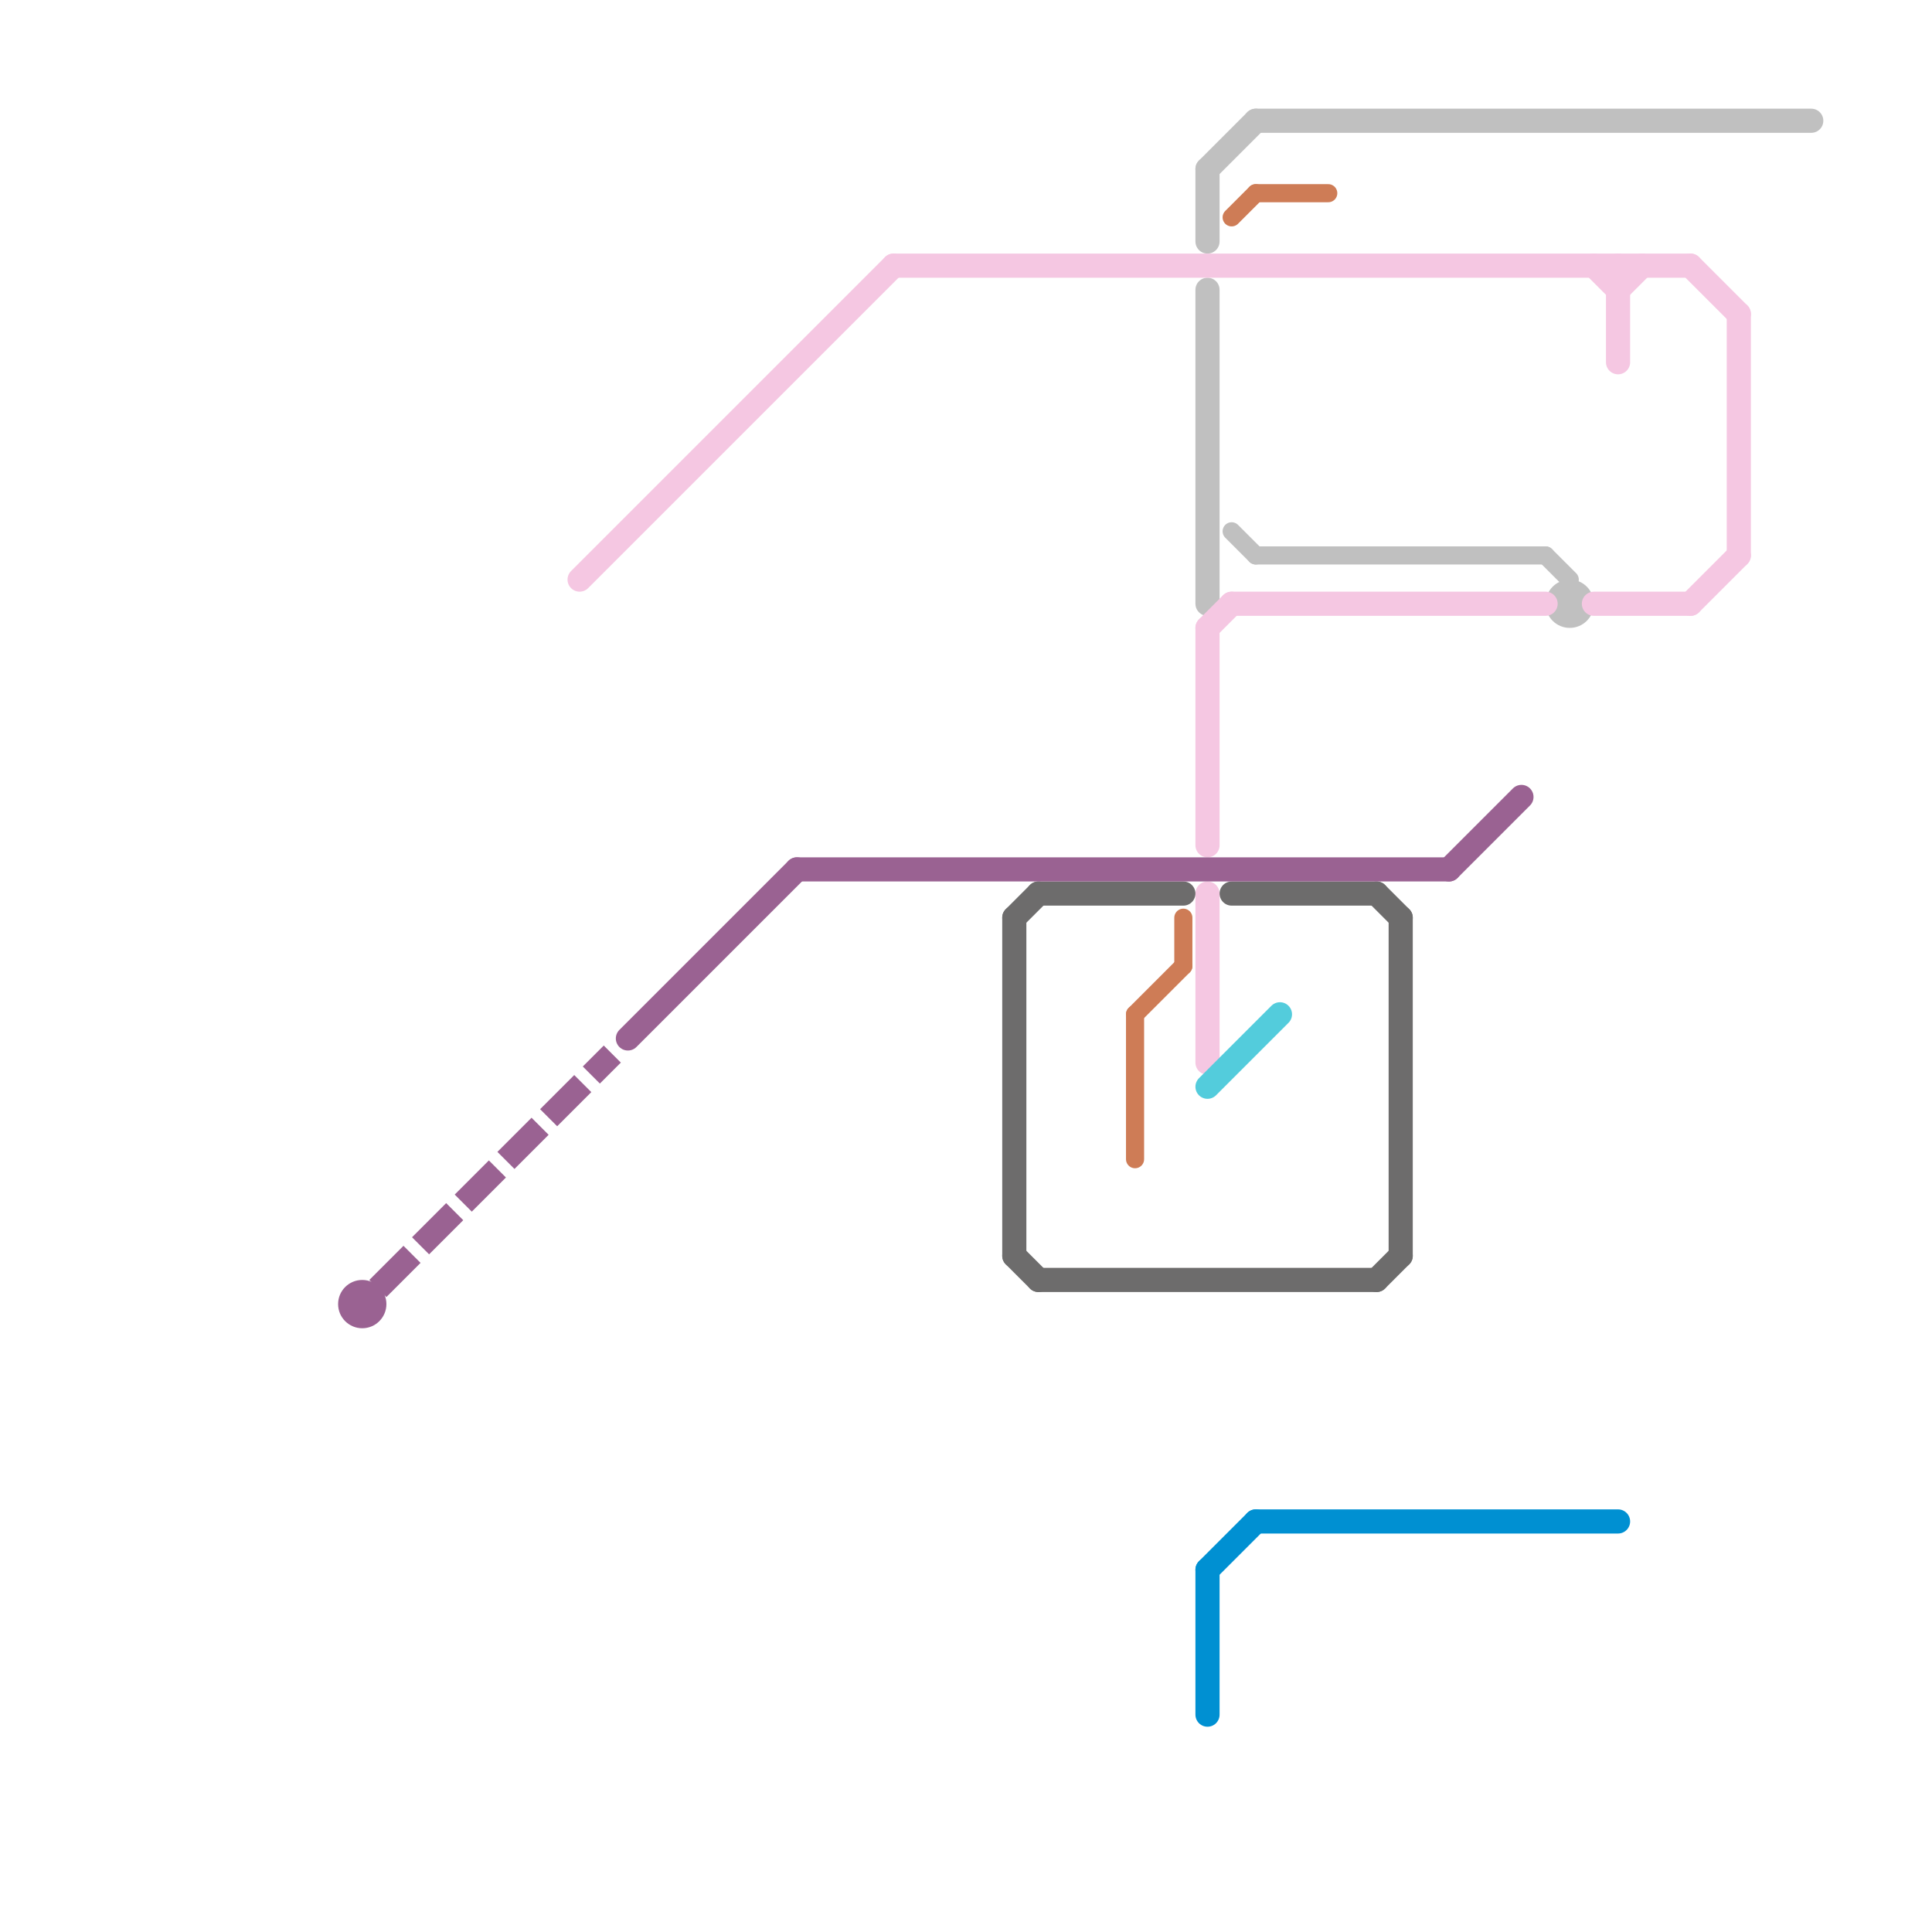 
<svg version="1.1" xmlns="http://www.w3.org/2000/svg" viewBox="0 0 80 80">
<style>text { font: 1px Helvetica; font-weight: 600; white-space: pre; dominant-baseline: central; } line { stroke-width: 1; fill: none; stroke-linecap: round; stroke-linejoin: round; } .c0 { stroke: #c0c0c0 } .c1 { stroke: #f5c7e2 } .c2 { stroke: #ce7c56 } .c3 { stroke: #53ccdc } .c4 { stroke: #6d6c6c } .c5 { stroke: #9a6292 } .c6 { stroke: #0090d2 } .w2 { stroke-width: .75; }.w1 { stroke-width: 1; }.l1 { stroke-dasharray: 1 1.5; stroke-linecap: square; }</style><defs><g id="wm-xf"><circle r="1.2" fill="#000"/><circle r="0.9" fill="#fff"/><circle r="0.6" fill="#000"/><circle r="0.3" fill="#fff"/></g><g id="wm"><circle r="0.6" fill="#000"/><circle r="0.3" fill="#fff"/></g></defs><line class="c0 " x1="50" y1="12" x2="50" y2="25"/><line class="c0 " x1="50" y1="7" x2="50" y2="10"/><line class="c0 " x1="50" y1="7" x2="52" y2="5"/><line class="c0 " x1="52" y1="5" x2="75" y2="5"/><circle cx="65" cy="25" r="1" fill="#c0c0c0" /><line class="c0 w2" x1="64" y1="23" x2="65" y2="24"/><line class="c0 w2" x1="51" y1="22" x2="52" y2="23"/><line class="c0 w2" x1="52" y1="23" x2="64" y2="23"/><line class="c1 " x1="66" y1="11" x2="67" y2="12"/><line class="c1 " x1="67" y1="12" x2="68" y2="11"/><line class="c1 " x1="50" y1="26" x2="51" y2="25"/><line class="c1 " x1="67" y1="11" x2="67" y2="15"/><line class="c1 " x1="66" y1="25" x2="70" y2="25"/><line class="c1 " x1="51" y1="25" x2="64" y2="25"/><line class="c1 " x1="70" y1="11" x2="72" y2="13"/><line class="c1 " x1="72" y1="13" x2="72" y2="23"/><line class="c1 " x1="50" y1="37" x2="50" y2="44"/><line class="c1 " x1="24" y1="24" x2="37" y2="11"/><line class="c1 " x1="70" y1="25" x2="72" y2="23"/><line class="c1 " x1="37" y1="11" x2="70" y2="11"/><line class="c1 " x1="50" y1="26" x2="50" y2="35"/><line class="c2 w2" x1="47" y1="42" x2="49" y2="40"/><line class="c2 w2" x1="49" y1="38" x2="49" y2="40"/><line class="c2 w2" x1="52" y1="8" x2="55" y2="8"/><line class="c2 w2" x1="47" y1="42" x2="47" y2="48"/><line class="c2 w2" x1="51" y1="9" x2="52" y2="8"/><line class="c3 " x1="50" y1="45" x2="53" y2="42"/><line class="c4 " x1="57" y1="37" x2="58" y2="38"/><line class="c4 " x1="58" y1="38" x2="58" y2="52"/><line class="c4 " x1="43" y1="37" x2="49" y2="37"/><line class="c4 " x1="43" y1="53" x2="57" y2="53"/><line class="c4 " x1="42" y1="38" x2="42" y2="52"/><line class="c4 " x1="51" y1="37" x2="57" y2="37"/><line class="c4 " x1="42" y1="52" x2="43" y2="53"/><line class="c4 " x1="57" y1="53" x2="58" y2="52"/><line class="c4 " x1="42" y1="38" x2="43" y2="37"/><line class="c5 " x1="33" y1="36" x2="60" y2="36"/><line class="c5 " x1="26" y1="43" x2="33" y2="36"/><line class="c5 " x1="60" y1="36" x2="63" y2="33"/><circle cx="15" cy="54" r="1" fill="#9a6292" /><line class="c5 l1" x1="16" y1="53" x2="25" y2="44"/><line class="c6 " x1="50" y1="65" x2="52" y2="63"/><line class="c6 " x1="50" y1="65" x2="50" y2="71"/><line class="c6 " x1="52" y1="63" x2="67" y2="63"/>
</svg>
